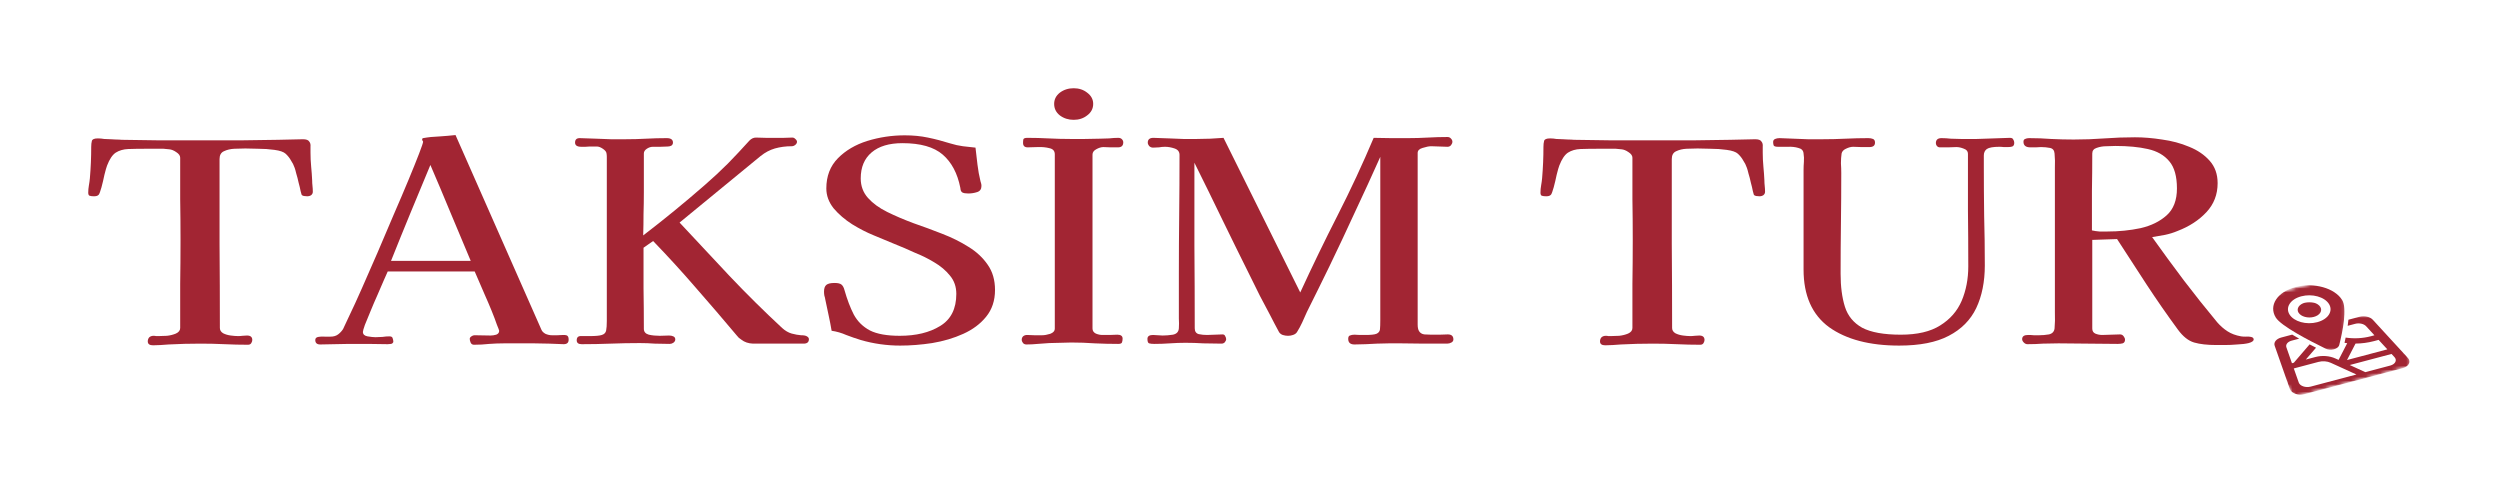 <svg width="680" height="134" viewBox="0 0 680 134" fill="none" xmlns="http://www.w3.org/2000/svg">
<mask id="mask0_19_124" style="mask-type:luminance" maskUnits="userSpaceOnUse" x="623" y="82" width="9" height="6">
<path d="M623 82H631.936V87.856H623V82Z" fill="white"/>
</mask>
<g mask="url(#mask0_19_124)">
<mask id="mask1_19_124" style="mask-type:luminance" maskUnits="userSpaceOnUse" x="608" y="73" width="50" height="36">
<path d="M608.083 82.541L641.221 73.765L657.127 99.561L623.989 108.337L608.083 82.541Z" fill="white"/>
</mask>
<g mask="url(#mask1_19_124)">
<mask id="mask2_19_124" style="mask-type:luminance" maskUnits="userSpaceOnUse" x="608" y="73" width="50" height="36">
<path d="M608.083 82.541L641.221 73.765L657.127 99.561L623.989 108.337L608.083 82.541Z" fill="white"/>
</mask>
<g mask="url(#mask2_19_124)">
<path d="M631.122 83.48C631.284 83.731 631.354 84.006 631.354 84.28C631.354 84.555 631.261 84.822 631.098 85.081C630.935 85.332 630.703 85.561 630.4 85.752C630.098 85.95 629.749 86.095 629.353 86.202C628.969 86.308 628.562 86.354 628.131 86.354C627.712 86.354 627.305 86.293 626.91 86.186C626.526 86.08 626.177 85.927 625.886 85.729C625.583 85.531 625.362 85.302 625.199 85.043C625.036 84.791 624.966 84.524 624.966 84.242C624.966 83.968 625.06 83.701 625.222 83.441C625.385 83.19 625.618 82.961 625.921 82.77C626.223 82.572 626.572 82.427 626.968 82.32C627.352 82.214 627.771 82.168 628.189 82.168C628.608 82.168 629.016 82.229 629.411 82.336C629.795 82.442 630.144 82.595 630.435 82.793C630.738 82.992 630.959 83.22 631.122 83.48Z" fill="#A22533"/>
</g>
</g>
</g>
<mask id="mask3_19_124" style="mask-type:luminance" maskUnits="userSpaceOnUse" x="617" y="76" width="21" height="20">
<path d="M617 76H637.851V95.52H617V76Z" fill="white"/>
</mask>
<g mask="url(#mask3_19_124)">
<mask id="mask4_19_124" style="mask-type:luminance" maskUnits="userSpaceOnUse" x="608" y="73" width="50" height="36">
<path d="M608.041 82.397L641.178 73.621L657.084 99.416L623.946 108.193L608.041 82.397Z" fill="white"/>
</mask>
<g mask="url(#mask4_19_124)">
<mask id="mask5_19_124" style="mask-type:luminance" maskUnits="userSpaceOnUse" x="608" y="73" width="50" height="36">
<path d="M608.041 82.397L641.178 73.621L657.084 99.416L623.946 108.193L608.041 82.397Z" fill="white"/>
</mask>
<g mask="url(#mask5_19_124)">
<path d="M624.388 78.074C619.408 79.393 617 83.106 619.013 86.37C620.444 88.68 628.135 92.668 632.533 94.811C633.953 95.505 636.001 94.963 636.28 93.82C637.176 90.274 638.479 83.9 637.059 81.597C635.046 78.333 629.368 76.755 624.388 78.074ZM630.288 87.636C627.321 88.421 623.946 87.483 622.748 85.539C621.549 83.594 622.981 81.383 625.948 80.598C628.915 79.812 632.289 80.75 633.487 82.695C634.686 84.639 633.255 86.85 630.288 87.636Z" fill="#A22533"/>
</g>
</g>
</g>
<mask id="mask6_19_124" style="mask-type:luminance" maskUnits="userSpaceOnUse" x="617" y="85" width="39" height="25">
<path d="M617 85.76H655.723V109.184H617V85.76Z" fill="white"/>
</mask>
<g mask="url(#mask6_19_124)">
<mask id="mask7_19_124" style="mask-type:luminance" maskUnits="userSpaceOnUse" x="608" y="73" width="50" height="36">
<path d="M608.041 82.397L641.178 73.621L657.084 99.416L623.946 108.193L608.041 82.397Z" fill="white"/>
</mask>
<g mask="url(#mask7_19_124)">
<mask id="mask8_19_124" style="mask-type:luminance" maskUnits="userSpaceOnUse" x="608" y="73" width="50" height="36">
<path d="M608.041 82.397L641.178 73.621L657.084 99.416L623.946 108.193L608.041 82.397Z" fill="white"/>
</mask>
<g mask="url(#mask8_19_124)">
<path d="M654.931 97.343L645.402 86.972C644.657 86.157 643.11 85.814 641.76 86.172L638.77 86.965C638.723 87.506 638.653 88.063 638.572 88.62L640.608 88.078C641.702 87.788 642.959 88.063 643.575 88.726L645.844 91.197L644.855 91.464C642.644 92.043 640.282 92.165 638.013 91.822C637.909 92.318 637.816 92.798 637.711 93.255C637.955 93.286 638.2 93.317 638.444 93.347L636.094 97.891L635.233 97.503C633.639 96.778 631.614 96.626 629.822 97.099L627.181 97.8L629.962 94.575C629.392 94.277 628.81 93.98 628.216 93.667L623.923 98.662L623.411 98.799L621.898 94.468C621.631 93.713 622.248 92.943 623.341 92.653L625.377 92.119C624.726 91.753 624.086 91.38 623.481 91.014L620.491 91.807C619.141 92.165 618.385 93.111 618.71 94.041L622.853 105.844C623.271 107.003 625.168 107.652 626.855 107.202L653.512 100.149C655.199 99.699 655.874 98.364 654.931 97.343ZM640.701 93.454C642.388 93.439 644.064 93.217 645.67 92.798L646.984 92.447L649.358 95.025L638.386 97.93L640.701 93.454ZM628.507 105.158C627.134 105.524 625.587 104.998 625.261 104.053L623.911 100.217L630.637 98.433C631.754 98.143 632.999 98.235 633.976 98.684L640.946 101.864L628.507 105.158ZM650.149 99.432L643.366 101.224L639.13 99.287L650.498 96.275L651.313 97.152C652.069 97.983 651.522 99.066 650.149 99.432Z" fill="#A22533"/>
</g>
</g>
</g>
<path d="M85.087 52.172C85.087 52.527 84.937 52.831 84.637 53.085C84.337 53.288 83.977 53.389 83.558 53.389C83.318 53.389 83.018 53.364 82.658 53.313C82.358 53.262 82.148 53.136 82.028 52.933C82.028 52.882 81.938 52.553 81.758 51.944C81.638 51.285 81.458 50.525 81.218 49.663C81.038 48.801 80.829 47.99 80.589 47.229C80.409 46.469 80.259 45.936 80.139 45.632C79.899 44.922 79.569 44.263 79.149 43.655C78.789 42.996 78.309 42.387 77.71 41.83C77.17 41.323 76.15 40.968 74.651 40.765C73.211 40.562 71.712 40.461 70.153 40.461C68.653 40.41 67.514 40.385 66.734 40.385C65.894 40.385 64.905 40.41 63.765 40.461C62.685 40.511 61.726 40.739 60.886 41.145C60.106 41.5 59.717 42.21 59.717 43.275C59.717 50.93 59.717 58.586 59.717 66.242C59.776 73.897 59.806 81.553 59.806 89.209C59.806 89.817 60.106 90.299 60.706 90.654C61.306 90.958 61.996 91.161 62.775 91.262C63.555 91.364 64.215 91.414 64.755 91.414C65.174 91.414 65.564 91.389 65.924 91.338C66.344 91.287 66.764 91.262 67.184 91.262C68.143 91.262 68.623 91.668 68.623 92.479C68.623 92.733 68.533 93.011 68.353 93.316C68.173 93.62 67.873 93.772 67.454 93.772C65.354 93.772 63.225 93.721 61.066 93.62C58.907 93.518 56.748 93.468 54.589 93.468C51.65 93.468 48.741 93.544 45.862 93.696C45.142 93.746 44.422 93.797 43.703 93.848C42.983 93.899 42.293 93.924 41.633 93.924C40.674 93.924 40.194 93.569 40.194 92.859C40.194 92.454 40.314 92.099 40.554 91.794C40.854 91.49 41.273 91.338 41.813 91.338C42.053 91.338 42.263 91.364 42.443 91.414C42.683 91.414 42.923 91.414 43.163 91.414C43.763 91.414 44.512 91.389 45.412 91.338C46.312 91.237 47.121 91.034 47.841 90.73C48.621 90.375 49.011 89.868 49.011 89.209C49.011 85.204 49.011 81.224 49.011 77.269C49.071 73.264 49.1 69.258 49.1 65.253C49.1 61.501 49.071 57.775 49.011 54.074C49.011 50.322 49.011 46.595 49.011 42.894C49.011 42.337 48.651 41.83 47.931 41.373C47.271 40.917 46.642 40.663 46.042 40.613C45.022 40.461 43.943 40.41 42.803 40.461C41.723 40.461 40.674 40.461 39.654 40.461C37.855 40.461 36.265 40.486 34.886 40.537C33.566 40.587 32.427 40.917 31.467 41.525C30.567 42.134 29.788 43.3 29.128 45.024C28.948 45.48 28.708 46.316 28.408 47.533C28.168 48.699 27.898 49.84 27.599 50.956C27.299 52.02 27.059 52.679 26.879 52.933C26.699 53.136 26.489 53.262 26.249 53.313C26.069 53.364 25.829 53.389 25.529 53.389C25.05 53.389 24.66 53.339 24.36 53.237C24.12 53.136 24 52.857 24 52.401C24 51.741 24.06 51.082 24.18 50.423C24.3 49.764 24.39 49.105 24.45 48.446C24.57 47.026 24.66 45.607 24.72 44.187C24.78 42.767 24.81 41.348 24.81 39.928C24.81 39.32 24.87 38.788 24.99 38.331C25.11 37.875 25.649 37.647 26.609 37.647C27.209 37.647 27.779 37.697 28.318 37.799C28.918 37.85 29.518 37.875 30.118 37.875C30.598 37.926 31.077 37.951 31.557 37.951C32.097 37.951 32.607 37.976 33.087 38.027C36.445 38.078 39.984 38.128 43.703 38.179C47.481 38.179 51.08 38.179 54.498 38.179C57.857 38.179 61.396 38.179 65.115 38.179C68.833 38.128 72.342 38.078 75.641 38.027C76.78 37.976 77.89 37.951 78.969 37.951C80.109 37.9 81.248 37.875 82.388 37.875C83.288 37.875 83.857 38.078 84.097 38.483C84.397 38.838 84.517 39.294 84.457 39.852C84.457 40.41 84.457 40.968 84.457 41.525C84.457 42.793 84.517 44.06 84.637 45.328C84.757 46.545 84.847 47.787 84.907 49.054C84.907 49.561 84.937 50.068 84.997 50.575C85.057 51.082 85.087 51.615 85.087 52.172Z" fill="#A22533"/>
<path d="M128.039 70.957C126.18 66.597 124.351 62.236 122.551 57.876C120.752 53.516 118.923 49.181 117.064 44.872C115.264 49.181 113.465 53.516 111.666 57.876C109.866 62.236 108.097 66.597 106.358 70.957H128.039ZM154.669 92.403C154.669 93.214 154.22 93.62 153.32 93.62C152.72 93.62 152.06 93.594 151.341 93.544C150.681 93.544 150.021 93.518 149.361 93.468C148.042 93.417 146.692 93.392 145.313 93.392C143.993 93.392 142.644 93.392 141.264 93.392C140.605 93.392 139.915 93.392 139.195 93.392C138.535 93.392 137.846 93.392 137.126 93.392C135.806 93.392 134.457 93.442 133.078 93.544C131.698 93.696 130.319 93.772 128.939 93.772C128.519 93.772 128.219 93.594 128.039 93.24C127.859 92.834 127.77 92.479 127.77 92.175C127.77 91.921 127.919 91.693 128.219 91.49C128.519 91.287 128.789 91.186 129.029 91.186L133.437 91.262C133.917 91.262 134.427 91.186 134.967 91.034C135.507 90.831 135.776 90.476 135.776 89.969C135.776 89.868 135.567 89.31 135.147 88.296C134.787 87.231 134.307 85.964 133.707 84.494C133.107 83.023 132.478 81.553 131.818 80.083C131.158 78.562 130.588 77.244 130.109 76.128C129.629 74.962 129.299 74.202 129.119 73.847H105.458C105.278 74.303 104.918 75.114 104.378 76.28C103.899 77.446 103.329 78.765 102.669 80.235C102.009 81.705 101.379 83.175 100.78 84.646C100.18 86.065 99.67 87.308 99.25 88.372C98.89 89.386 98.71 90.02 98.71 90.273C98.71 90.933 99.13 91.338 99.97 91.49C100.87 91.642 101.589 91.719 102.129 91.719C102.789 91.719 103.419 91.693 104.018 91.642C104.678 91.541 105.308 91.49 105.908 91.49C106.448 91.49 106.747 91.668 106.807 92.023C106.927 92.327 106.987 92.656 106.987 93.011C106.867 93.316 106.657 93.493 106.358 93.544C106.058 93.594 105.758 93.62 105.458 93.62C103.719 93.62 101.949 93.594 100.15 93.544C98.351 93.544 96.581 93.544 94.842 93.544C93.522 93.544 92.203 93.569 90.883 93.62C89.624 93.67 88.364 93.696 87.105 93.696C86.205 93.696 85.755 93.29 85.755 92.479C85.755 92.023 86.025 91.744 86.565 91.642C87.105 91.541 87.705 91.516 88.364 91.566C89.084 91.566 89.594 91.566 89.894 91.566C90.734 91.566 91.423 91.364 91.963 90.958C92.503 90.552 92.953 90.071 93.312 89.513C93.552 89.057 94.122 87.84 95.022 85.863C95.981 83.885 97.121 81.401 98.441 78.41C99.76 75.418 101.17 72.199 102.669 68.751C104.168 65.253 105.638 61.805 107.077 58.408C108.577 54.961 109.926 51.792 111.126 48.902C112.325 46.012 113.285 43.629 114.005 41.754C114.724 39.878 115.084 38.813 115.084 38.559C115.084 38.458 115.024 38.357 114.904 38.255C114.844 38.103 114.814 37.976 114.814 37.875C114.814 37.723 114.904 37.621 115.084 37.571C116.464 37.317 117.933 37.165 119.493 37.114C121.052 37.013 122.521 36.886 123.901 36.734L147.292 89.741C147.472 90.147 147.832 90.502 148.372 90.806C148.972 91.059 149.541 91.186 150.081 91.186C150.621 91.186 151.131 91.186 151.611 91.186C152.15 91.135 152.69 91.11 153.23 91.11C153.89 91.11 154.28 91.212 154.399 91.414C154.579 91.566 154.669 91.896 154.669 92.403Z" fill="#A22533"/>
<path d="M220.022 92.251C220.022 93.062 219.542 93.468 218.583 93.468C216.903 93.468 215.224 93.468 213.544 93.468C211.865 93.468 210.186 93.468 208.506 93.468C207.367 93.468 206.137 93.468 204.818 93.468C203.558 93.417 202.509 93.062 201.669 92.403C201.429 92.2 201.189 92.023 200.949 91.871C200.769 91.668 200.589 91.465 200.409 91.262C196.751 86.902 193.032 82.567 189.254 78.258C185.535 73.948 181.666 69.715 177.648 65.557L175.039 67.382C175.039 71.084 175.039 74.759 175.039 78.41C175.099 82.06 175.129 85.736 175.129 89.437C175.129 90.248 175.579 90.781 176.478 91.034C177.378 91.237 178.368 91.338 179.447 91.338C180.527 91.287 181.367 91.262 181.966 91.262C182.446 91.262 182.836 91.338 183.136 91.49C183.496 91.642 183.676 91.921 183.676 92.327C183.676 92.682 183.496 92.986 183.136 93.24C182.836 93.442 182.506 93.544 182.146 93.544C180.827 93.544 179.477 93.518 178.098 93.468C176.778 93.366 175.429 93.316 174.049 93.316C171.41 93.316 168.771 93.366 166.132 93.468C163.493 93.569 160.854 93.62 158.215 93.62C157.316 93.62 156.866 93.265 156.866 92.555C156.866 91.744 157.286 91.364 158.125 91.414C159.025 91.414 159.775 91.414 160.374 91.414C161.994 91.414 163.103 91.313 163.703 91.11C164.363 90.907 164.753 90.502 164.873 89.893C164.993 89.285 165.053 88.423 165.053 87.308V43.655C165.053 43.3 165.053 42.97 165.053 42.666C165.053 42.311 165.023 41.982 164.963 41.677C164.903 41.272 164.573 40.866 163.973 40.461C163.373 40.055 162.834 39.852 162.354 39.852H160.374C160.015 39.852 159.625 39.878 159.205 39.928C158.845 39.928 158.485 39.928 158.125 39.928C156.986 39.928 156.416 39.548 156.416 38.788C156.416 37.976 156.836 37.571 157.675 37.571C158.455 37.571 159.205 37.596 159.925 37.647C160.704 37.697 161.454 37.723 162.174 37.723C163.493 37.773 164.813 37.824 166.132 37.875C167.452 37.875 168.771 37.875 170.091 37.875C172.01 37.875 173.899 37.824 175.759 37.723C177.618 37.621 179.477 37.571 181.337 37.571C182.476 37.571 183.046 37.976 183.046 38.788C183.046 39.142 182.896 39.421 182.596 39.624C182.296 39.776 181.966 39.852 181.606 39.852C180.947 39.852 180.257 39.878 179.537 39.928C178.877 39.928 178.218 39.928 177.558 39.928C177.018 39.928 176.478 40.106 175.939 40.461C175.399 40.816 175.129 41.246 175.129 41.754V52.248C175.129 54.226 175.099 56.203 175.039 58.18C175.039 60.158 175.009 62.11 174.949 64.036C180.707 59.625 186.285 55.062 191.683 50.347C193.902 48.421 196.001 46.469 197.98 44.491C199.96 42.463 201.909 40.385 203.828 38.255C204.368 37.697 204.968 37.419 205.627 37.419C206.527 37.419 207.427 37.444 208.326 37.495C209.226 37.495 210.096 37.495 210.935 37.495C211.715 37.495 212.465 37.495 213.185 37.495C213.964 37.444 214.744 37.419 215.524 37.419C215.824 37.419 216.093 37.545 216.333 37.799C216.633 38.052 216.783 38.306 216.783 38.559C216.783 38.864 216.633 39.142 216.333 39.396C216.033 39.649 215.704 39.776 215.344 39.776C213.724 39.776 212.195 39.979 210.755 40.385C209.376 40.79 208.086 41.475 206.887 42.438L184.845 60.538C189.344 65.354 193.872 70.196 198.43 75.064C203.048 79.931 207.817 84.646 212.735 89.209C213.574 89.969 214.444 90.476 215.344 90.73C216.303 90.983 217.143 91.135 217.863 91.186C218.642 91.186 219.182 91.287 219.482 91.49C219.842 91.693 220.022 91.947 220.022 92.251Z" fill="#A22533"/>
<path d="M270.644 78.866C270.644 81.756 269.834 84.189 268.215 86.167C266.656 88.093 264.586 89.64 262.007 90.806C259.428 91.972 256.609 92.808 253.55 93.316C250.552 93.772 247.643 94 244.824 94C243.024 94 241.225 93.873 239.426 93.62C237.626 93.366 235.857 92.986 234.118 92.479C232.798 92.073 231.479 91.617 230.159 91.11C228.9 90.552 227.58 90.172 226.201 89.969C225.961 88.55 225.691 87.156 225.391 85.787C225.091 84.367 224.791 82.947 224.491 81.528C224.431 81.122 224.341 80.742 224.222 80.387C224.162 80.032 224.132 79.677 224.132 79.322C224.132 78.46 224.342 77.852 224.761 77.497C225.181 77.142 225.931 76.965 227.011 76.965C227.91 76.965 228.54 77.117 228.9 77.421C229.26 77.725 229.53 78.232 229.709 78.942C230.429 81.477 231.269 83.683 232.229 85.558C233.248 87.434 234.718 88.879 236.637 89.893C238.556 90.857 241.255 91.338 244.734 91.338C249.172 91.338 252.831 90.451 255.71 88.677C258.649 86.902 260.118 83.987 260.118 79.931C260.118 78.004 259.548 76.356 258.409 74.987C257.269 73.568 255.83 72.351 254.09 71.337C252.411 70.323 250.672 69.461 248.872 68.751C247.013 67.889 245.124 67.078 243.204 66.318C241.345 65.557 239.456 64.771 237.537 63.96C235.677 63.2 233.758 62.211 231.779 60.994C229.799 59.727 228.12 58.282 226.741 56.659C225.421 54.986 224.761 53.186 224.761 51.26C224.761 47.914 225.811 45.176 227.91 43.046C230.009 40.917 232.678 39.345 235.917 38.331C239.216 37.317 242.605 36.81 246.083 36.81C248.362 36.81 250.462 37.013 252.381 37.419C254.36 37.824 256.399 38.357 258.499 39.016C259.638 39.371 260.778 39.624 261.917 39.776C263.057 39.928 264.196 40.055 265.336 40.156C265.516 41.678 265.696 43.224 265.876 44.795C266.056 46.316 266.326 47.812 266.686 49.282C266.746 49.485 266.805 49.688 266.865 49.891C266.925 50.094 266.955 50.322 266.955 50.575C266.955 51.437 266.566 51.995 265.786 52.248C265.006 52.502 264.196 52.629 263.357 52.629C263.117 52.629 262.787 52.603 262.367 52.553C262.007 52.502 261.737 52.375 261.557 52.172C261.438 52.071 261.348 51.894 261.288 51.64C261.228 51.386 261.198 51.184 261.198 51.032C260.418 47.128 258.828 44.136 256.429 42.058C254.03 39.979 250.372 38.94 245.454 38.94C241.855 38.94 239.066 39.776 237.087 41.449C235.107 43.122 234.118 45.48 234.118 48.522C234.118 50.601 234.778 52.375 236.097 53.846C237.417 55.316 239.156 56.583 241.315 57.648C243.474 58.713 245.843 59.727 248.422 60.69C251.061 61.603 253.67 62.566 256.249 63.58C258.888 64.594 261.288 65.785 263.447 67.154C265.606 68.472 267.345 70.095 268.665 72.022C269.984 73.897 270.644 76.179 270.644 78.866Z" fill="#A22533"/>
<path d="M305.528 38.712C305.528 39.624 305.049 40.08 304.089 40.08C303.429 40.08 302.769 40.08 302.11 40.08C301.45 40.03 300.79 40.004 300.13 40.004C299.531 40.004 298.871 40.207 298.151 40.613C297.491 40.968 297.162 41.449 297.162 42.058V89.361C297.162 89.969 297.461 90.426 298.061 90.73C298.661 90.983 299.261 91.11 299.86 91.11C300.52 91.11 301.18 91.11 301.84 91.11C302.559 91.059 303.249 91.034 303.909 91.034C304.869 91.034 305.348 91.389 305.348 92.099C305.348 92.504 305.288 92.859 305.168 93.163C305.049 93.417 304.719 93.544 304.179 93.544C302.08 93.544 299.95 93.493 297.791 93.392C295.692 93.24 293.563 93.163 291.404 93.163C290.444 93.163 289.454 93.189 288.435 93.24C287.415 93.24 286.396 93.265 285.376 93.316C284.356 93.366 283.307 93.442 282.227 93.544C281.208 93.645 280.188 93.696 279.168 93.696C278.808 93.696 278.509 93.569 278.269 93.316C278.029 93.011 277.909 92.707 277.909 92.403C277.909 92.048 278.029 91.744 278.269 91.49C278.569 91.237 278.928 91.11 279.348 91.11C280.008 91.11 280.668 91.135 281.328 91.186C282.047 91.186 282.767 91.186 283.487 91.186C284.086 91.186 284.806 91.059 285.646 90.806C286.486 90.502 286.905 90.02 286.905 89.361V41.982C286.905 41.069 286.426 40.511 285.466 40.309C284.506 40.055 283.427 39.954 282.227 40.004C281.088 40.055 280.188 40.08 279.528 40.08C278.688 40.08 278.269 39.675 278.269 38.864C278.269 38.458 278.299 38.128 278.359 37.875C278.479 37.621 278.838 37.495 279.438 37.495C281.357 37.495 283.277 37.545 285.196 37.647C287.175 37.748 289.125 37.799 291.044 37.799C292.423 37.799 293.773 37.799 295.092 37.799C296.472 37.799 297.821 37.773 299.141 37.723C299.98 37.723 300.82 37.697 301.66 37.647C302.559 37.545 303.399 37.495 304.179 37.495C304.599 37.495 304.929 37.621 305.168 37.875C305.408 38.128 305.528 38.407 305.528 38.712Z" fill="#A22533"/>
<path d="M297.346 28.259C297.346 29.526 296.807 30.566 295.727 31.377C294.707 32.188 293.478 32.594 292.038 32.594C290.599 32.594 289.339 32.188 288.26 31.377C287.24 30.566 286.73 29.526 286.73 28.259C286.73 27.042 287.24 26.028 288.26 25.217C289.339 24.406 290.599 24 292.038 24C293.478 24 294.707 24.406 295.727 25.217C296.807 26.028 297.346 27.042 297.346 28.259Z" fill="#A22533"/>
<path d="M395.322 92.327C395.322 92.682 395.142 92.961 394.782 93.163C394.423 93.366 394.033 93.468 393.613 93.468C391.574 93.468 389.504 93.468 387.405 93.468C385.306 93.417 383.207 93.392 381.108 93.392C380.028 93.392 378.918 93.392 377.779 93.392C376.699 93.392 375.62 93.417 374.54 93.468C373.52 93.518 372.501 93.569 371.481 93.62C370.462 93.67 369.442 93.696 368.422 93.696C367.283 93.696 366.713 93.189 366.713 92.175C366.713 91.668 366.863 91.364 367.163 91.262C367.523 91.11 367.943 91.034 368.422 91.034C368.902 91.034 369.382 91.059 369.862 91.11C370.402 91.11 370.911 91.11 371.391 91.11C372.831 91.11 373.82 91.009 374.36 90.806C374.96 90.552 375.29 90.147 375.35 89.589C375.41 88.981 375.44 88.144 375.44 87.079V42.666C373.221 47.635 370.941 52.603 368.602 57.572C366.323 62.541 363.984 67.509 361.585 72.478C360.565 74.556 359.546 76.635 358.526 78.714C357.506 80.742 356.487 82.795 355.467 84.874C355.047 85.787 354.628 86.725 354.208 87.688C353.788 88.6 353.308 89.488 352.768 90.35C352.528 90.704 352.169 90.958 351.689 91.11C351.269 91.262 350.819 91.338 350.339 91.338C349.859 91.338 349.38 91.262 348.9 91.11C348.48 90.958 348.15 90.704 347.91 90.35C347.49 89.538 347.07 88.752 346.651 87.992C346.231 87.181 345.811 86.37 345.391 85.558C344.491 83.835 343.592 82.136 342.692 80.463C341.852 78.739 341.013 77.041 340.173 75.368C337.594 70.196 335.045 65.025 332.526 59.853C330.007 54.631 327.458 49.435 324.879 44.263C324.879 51.767 324.879 59.27 324.879 66.774C324.939 74.278 324.969 81.781 324.969 89.285C324.969 90.147 325.329 90.679 326.048 90.882C326.768 91.034 327.518 91.11 328.298 91.11C329.017 91.11 329.737 91.085 330.457 91.034C331.176 90.983 331.866 90.958 332.526 90.958C332.886 90.958 333.126 91.11 333.246 91.414C333.426 91.719 333.516 91.997 333.516 92.251C333.516 92.504 333.396 92.783 333.156 93.087C332.916 93.341 332.616 93.468 332.256 93.468C330.637 93.468 328.987 93.442 327.308 93.392C325.688 93.29 324.069 93.24 322.45 93.24C321.07 93.24 319.661 93.29 318.221 93.392C316.782 93.493 315.372 93.544 313.993 93.544C313.393 93.544 312.913 93.493 312.553 93.392C312.254 93.29 312.104 92.885 312.104 92.175C312.104 91.465 312.613 91.11 313.633 91.11C314.053 91.11 314.473 91.135 314.893 91.186C315.372 91.237 315.822 91.262 316.242 91.262C317.082 91.262 318.011 91.186 319.031 91.034C320.051 90.831 320.59 90.248 320.65 89.285C320.71 88.423 320.71 87.536 320.65 86.623C320.65 85.66 320.65 84.722 320.65 83.809C320.65 82.238 320.65 80.691 320.65 79.17C320.65 77.599 320.65 76.027 320.65 74.455C320.65 69.081 320.68 63.707 320.74 58.332C320.8 52.907 320.83 47.508 320.83 42.134C320.83 41.272 320.38 40.689 319.481 40.385C318.581 40.08 317.711 39.928 316.872 39.928C316.332 39.928 315.792 39.979 315.252 40.08C314.713 40.131 314.173 40.156 313.633 40.156C313.213 40.156 312.853 40.004 312.553 39.7C312.314 39.396 312.194 39.092 312.194 38.788C312.194 37.926 312.703 37.495 313.723 37.495C314.443 37.495 315.162 37.52 315.882 37.571C316.602 37.621 317.322 37.647 318.041 37.647C319.301 37.697 320.56 37.748 321.82 37.799C323.079 37.799 324.339 37.799 325.599 37.799C326.798 37.799 327.998 37.773 329.197 37.723C330.457 37.621 331.656 37.545 332.796 37.495L353.668 79.55C356.907 72.503 360.295 65.507 363.834 58.561C367.373 51.615 370.642 44.593 373.64 37.495C375.2 37.495 376.759 37.52 378.319 37.571C379.938 37.571 381.527 37.571 383.087 37.571C384.826 37.571 386.596 37.52 388.395 37.419C390.194 37.317 391.963 37.267 393.703 37.267C394.123 37.267 394.453 37.419 394.692 37.723C394.932 37.976 395.052 38.255 395.052 38.559C395.052 38.864 394.932 39.168 394.692 39.472C394.453 39.776 394.123 39.928 393.703 39.928C392.983 39.928 392.263 39.903 391.544 39.852C390.824 39.801 390.074 39.776 389.294 39.776C388.695 39.776 387.915 39.928 386.955 40.233C386.056 40.486 385.606 40.942 385.606 41.601C385.606 45.505 385.606 49.409 385.606 53.313C385.606 57.217 385.606 61.121 385.606 65.025C385.606 68.574 385.606 72.148 385.606 75.748C385.606 79.297 385.606 82.871 385.606 86.471C385.606 86.927 385.606 87.536 385.606 88.296C385.606 89.057 385.726 89.64 385.966 90.045C386.266 90.552 386.745 90.857 387.405 90.958C388.125 91.009 388.755 91.034 389.294 91.034C390.074 91.034 390.824 91.034 391.544 91.034C392.323 90.983 393.073 90.958 393.793 90.958C394.812 90.958 395.322 91.414 395.322 92.327Z" fill="#A22533"/>
<path d="M480.094 52.172C480.094 52.527 479.944 52.831 479.644 53.085C479.344 53.288 478.985 53.389 478.565 53.389C478.325 53.389 478.025 53.364 477.665 53.313C477.365 53.262 477.155 53.136 477.035 52.933C477.035 52.882 476.945 52.553 476.765 51.944C476.645 51.285 476.465 50.525 476.226 49.663C476.046 48.801 475.836 47.99 475.596 47.229C475.416 46.469 475.266 45.936 475.146 45.632C474.906 44.922 474.576 44.263 474.156 43.655C473.797 42.996 473.317 42.387 472.717 41.83C472.177 41.323 471.158 40.968 469.658 40.765C468.219 40.562 466.719 40.461 465.16 40.461C463.66 40.41 462.521 40.385 461.741 40.385C460.901 40.385 459.912 40.41 458.772 40.461C457.693 40.511 456.733 40.739 455.893 41.145C455.114 41.5 454.724 42.21 454.724 43.275C454.724 50.93 454.724 58.586 454.724 66.242C454.784 73.897 454.814 81.553 454.814 89.209C454.814 89.817 455.114 90.299 455.713 90.654C456.313 90.958 457.003 91.161 457.783 91.262C458.562 91.364 459.222 91.414 459.762 91.414C460.182 91.414 460.571 91.389 460.931 91.338C461.351 91.287 461.771 91.262 462.191 91.262C463.151 91.262 463.63 91.668 463.63 92.479C463.63 92.733 463.54 93.011 463.36 93.316C463.181 93.62 462.881 93.772 462.461 93.772C460.362 93.772 458.232 93.721 456.073 93.62C453.914 93.518 451.755 93.468 449.596 93.468C446.657 93.468 443.748 93.544 440.869 93.696C440.149 93.746 439.429 93.797 438.71 93.848C437.99 93.899 437.3 93.924 436.641 93.924C435.681 93.924 435.201 93.569 435.201 92.859C435.201 92.454 435.321 92.099 435.561 91.794C435.861 91.49 436.281 91.338 436.82 91.338C437.06 91.338 437.27 91.364 437.45 91.414C437.69 91.414 437.93 91.414 438.17 91.414C438.77 91.414 439.519 91.389 440.419 91.338C441.319 91.237 442.128 91.034 442.848 90.73C443.628 90.375 444.018 89.868 444.018 89.209C444.018 85.204 444.018 81.224 444.018 77.269C444.078 73.264 444.108 69.258 444.108 65.253C444.108 61.501 444.078 57.775 444.018 54.074C444.018 50.322 444.018 46.595 444.018 42.894C444.018 42.337 443.658 41.83 442.938 41.373C442.278 40.917 441.649 40.663 441.049 40.613C440.029 40.461 438.95 40.41 437.81 40.461C436.73 40.461 435.681 40.461 434.661 40.461C432.862 40.461 431.273 40.486 429.893 40.537C428.574 40.587 427.434 40.917 426.474 41.525C425.575 42.134 424.795 43.3 424.135 45.024C423.955 45.48 423.715 46.316 423.416 47.533C423.176 48.699 422.906 49.84 422.606 50.956C422.306 52.02 422.066 52.679 421.886 52.933C421.706 53.136 421.496 53.262 421.256 53.313C421.076 53.364 420.836 53.389 420.537 53.389C420.057 53.389 419.667 53.339 419.367 53.237C419.127 53.136 419.007 52.857 419.007 52.401C419.007 51.741 419.067 51.082 419.187 50.423C419.307 49.764 419.397 49.105 419.457 48.446C419.577 47.026 419.667 45.607 419.727 44.187C419.787 42.767 419.817 41.348 419.817 39.928C419.817 39.32 419.877 38.788 419.997 38.331C420.117 37.875 420.657 37.647 421.616 37.647C422.216 37.647 422.786 37.697 423.326 37.799C423.925 37.85 424.525 37.875 425.125 37.875C425.605 37.926 426.085 37.951 426.564 37.951C427.104 37.951 427.614 37.976 428.094 38.027C431.452 38.078 434.991 38.128 438.71 38.179C442.488 38.179 446.087 38.179 449.506 38.179C452.864 38.179 456.403 38.179 460.122 38.179C463.84 38.128 467.349 38.078 470.648 38.027C471.787 37.976 472.897 37.951 473.976 37.951C475.116 37.9 476.256 37.875 477.395 37.875C478.295 37.875 478.865 38.078 479.104 38.483C479.404 38.838 479.524 39.294 479.464 39.852C479.464 40.41 479.464 40.968 479.464 41.525C479.464 42.793 479.524 44.06 479.644 45.328C479.764 46.545 479.854 47.787 479.914 49.054C479.914 49.561 479.944 50.068 480.004 50.575C480.064 51.082 480.094 51.615 480.094 52.172Z" fill="#A22533"/>
<path d="M547.877 38.864C547.877 39.371 547.697 39.7 547.337 39.852C547.038 39.954 546.648 40.004 546.168 40.004C545.808 40.004 545.418 40.004 544.998 40.004C544.638 39.954 544.249 39.928 543.829 39.928C542.149 39.928 541.01 40.131 540.41 40.537C539.87 40.942 539.6 41.525 539.6 42.286C539.6 43.046 539.6 44.01 539.6 45.176C539.6 49.688 539.63 54.2 539.69 58.713C539.81 63.174 539.87 67.661 539.87 72.174C539.87 76.635 539.091 80.514 537.531 83.809C535.972 87.054 533.483 89.564 530.064 91.338C526.705 93.113 522.207 94 516.569 94C508.532 94 502.174 92.327 497.496 88.981C492.878 85.584 490.569 80.362 490.569 73.314V69.968C490.569 67.129 490.569 64.315 490.569 61.527C490.569 58.687 490.569 55.873 490.569 53.085V46.24C490.569 45.531 490.599 44.795 490.659 44.035C490.719 43.224 490.689 42.463 490.569 41.754C490.509 40.942 490.029 40.435 489.129 40.233C488.29 39.979 487.33 39.878 486.25 39.928C485.171 39.928 484.301 39.928 483.641 39.928C483.042 39.928 482.652 39.827 482.472 39.624C482.352 39.371 482.292 39.041 482.292 38.635C482.292 38.23 482.472 37.951 482.832 37.799C483.192 37.647 483.581 37.571 484.001 37.571C484.661 37.571 485.321 37.596 485.981 37.647C486.64 37.647 487.27 37.672 487.87 37.723C489.189 37.773 490.479 37.824 491.738 37.875C493.058 37.875 494.377 37.875 495.697 37.875C497.796 37.875 499.895 37.824 501.995 37.723C504.094 37.621 506.163 37.571 508.202 37.571C508.682 37.571 509.102 37.647 509.462 37.799C509.822 37.951 510.002 38.281 510.002 38.788C510.002 39.599 509.492 40.004 508.472 40.004C507.752 40.004 507.033 40.004 506.313 40.004C505.593 39.954 504.843 39.928 504.064 39.928C503.464 39.928 502.804 40.106 502.085 40.461C501.425 40.765 501.035 41.196 500.915 41.754C500.795 42.565 500.735 43.452 500.735 44.415C500.795 45.328 500.825 46.215 500.825 47.077C500.825 51.64 500.795 56.203 500.735 60.766C500.675 65.329 500.645 69.892 500.645 74.455C500.645 77.953 501.035 80.945 501.815 83.429C502.594 85.913 504.154 87.815 506.493 89.133C508.892 90.4 512.401 91.034 517.019 91.034C521.517 91.034 525.086 90.198 527.725 88.524C530.424 86.851 532.373 84.621 533.573 81.832C534.772 78.993 535.372 75.875 535.372 72.478C535.372 67.357 535.342 62.236 535.282 57.116C535.282 51.995 535.282 46.9 535.282 41.83C535.282 41.17 534.922 40.714 534.202 40.461C533.483 40.156 532.793 40.004 532.133 40.004C531.353 40.004 530.604 40.03 529.884 40.08C529.164 40.08 528.415 40.08 527.635 40.08C527.335 40.08 527.065 39.954 526.825 39.7C526.645 39.447 526.555 39.193 526.555 38.94C526.555 38.027 527.065 37.571 528.085 37.571C528.924 37.571 529.764 37.621 530.604 37.723C531.503 37.773 532.403 37.799 533.303 37.799C534.802 37.799 536.272 37.799 537.711 37.799C539.21 37.748 540.71 37.697 542.209 37.647C542.929 37.647 543.649 37.621 544.369 37.571C545.148 37.52 545.928 37.495 546.708 37.495C547.187 37.495 547.487 37.647 547.607 37.951C547.787 38.205 547.877 38.509 547.877 38.864Z" fill="#A22533"/>
<path d="M592.128 51.26C592.128 47.964 591.438 45.505 590.059 43.883C588.679 42.21 586.73 41.094 584.211 40.537C581.752 39.979 578.813 39.7 575.394 39.7C574.794 39.7 573.985 39.725 572.965 39.776C572.005 39.776 571.106 39.928 570.266 40.233C569.486 40.486 569.097 40.993 569.097 41.754C569.097 45.15 569.067 48.547 569.007 51.944C569.007 55.29 569.007 58.687 569.007 62.135V62.667C569.666 62.819 570.356 62.921 571.076 62.971C571.796 62.971 572.485 62.971 573.145 62.971C576.324 62.971 579.353 62.667 582.232 62.059C585.111 61.4 587.48 60.234 589.339 58.561C591.198 56.888 592.128 54.454 592.128 51.26ZM613 92.327C613 92.733 612.55 93.062 611.65 93.316C610.811 93.518 609.761 93.645 608.502 93.696C607.302 93.797 606.163 93.848 605.083 93.848C604.003 93.848 603.284 93.848 602.924 93.848C600.405 93.848 598.366 93.62 596.806 93.163C595.247 92.707 593.777 91.541 592.398 89.665C589.459 85.66 586.64 81.604 583.941 77.497C581.242 73.34 578.543 69.182 575.844 65.025L569.097 65.253C569.097 69.258 569.097 73.289 569.097 77.345C569.097 81.35 569.097 85.356 569.097 89.361C569.097 90.02 569.366 90.476 569.906 90.73C570.506 90.983 571.136 91.11 571.796 91.11C572.635 91.11 573.445 91.085 574.225 91.034C575.064 90.983 575.874 90.958 576.654 90.958C577.074 90.958 577.403 91.135 577.643 91.49C577.883 91.794 578.003 92.099 578.003 92.403C578.003 92.91 577.793 93.24 577.373 93.392C576.954 93.493 576.504 93.544 576.024 93.544C573.325 93.544 570.626 93.518 567.927 93.468C565.288 93.417 562.619 93.392 559.92 93.392C558.541 93.392 557.131 93.417 555.692 93.468C554.312 93.569 552.903 93.62 551.463 93.62C551.103 93.62 550.773 93.468 550.474 93.163C550.174 92.859 550.024 92.555 550.024 92.251C550.024 91.49 550.564 91.11 551.643 91.11C552.183 91.11 552.693 91.135 553.173 91.186C553.712 91.186 554.222 91.186 554.702 91.186C555.542 91.186 556.411 91.11 557.311 90.958C558.211 90.755 558.72 90.223 558.84 89.361C558.96 88.043 558.99 86.547 558.93 84.874C558.93 83.201 558.93 81.68 558.93 80.311C558.93 78.638 558.93 76.965 558.93 75.292C558.93 73.568 558.93 71.869 558.93 70.196C558.93 66.749 558.93 63.301 558.93 59.853C558.93 56.406 558.93 52.984 558.93 49.587C558.93 48.269 558.93 46.95 558.93 45.632C558.99 44.314 558.96 43.021 558.84 41.754C558.78 40.892 558.361 40.385 557.581 40.233C556.801 40.08 555.992 40.004 555.152 40.004C554.732 40.004 554.252 40.03 553.712 40.08C553.233 40.08 552.753 40.08 552.273 40.08C551.013 40.08 550.384 39.573 550.384 38.559C550.384 38.154 550.534 37.9 550.833 37.799C551.133 37.647 551.493 37.571 551.913 37.571C553.952 37.571 555.962 37.647 557.941 37.799C559.98 37.9 562.019 37.951 564.058 37.951C566.877 37.951 569.666 37.85 572.425 37.647C575.184 37.444 577.943 37.343 580.702 37.343C583.041 37.343 585.5 37.545 588.079 37.951C590.718 38.306 593.177 38.965 595.457 39.928C597.736 40.841 599.595 42.108 601.034 43.731C602.474 45.353 603.194 47.381 603.194 49.815C603.194 52.907 602.174 55.544 600.135 57.724C598.096 59.904 595.487 61.603 592.308 62.819C591.228 63.276 590.089 63.631 588.889 63.884C587.75 64.087 586.58 64.29 585.38 64.493C588.199 68.447 591.078 72.376 594.017 76.28C596.956 80.133 599.985 83.936 603.104 87.688C603.943 88.651 604.873 89.462 605.893 90.121C606.912 90.781 608.142 91.237 609.581 91.49C609.881 91.541 610.301 91.566 610.841 91.566C611.381 91.516 611.86 91.541 612.28 91.642C612.76 91.744 613 91.972 613 92.327Z" fill="#A22533"/>
</svg>
